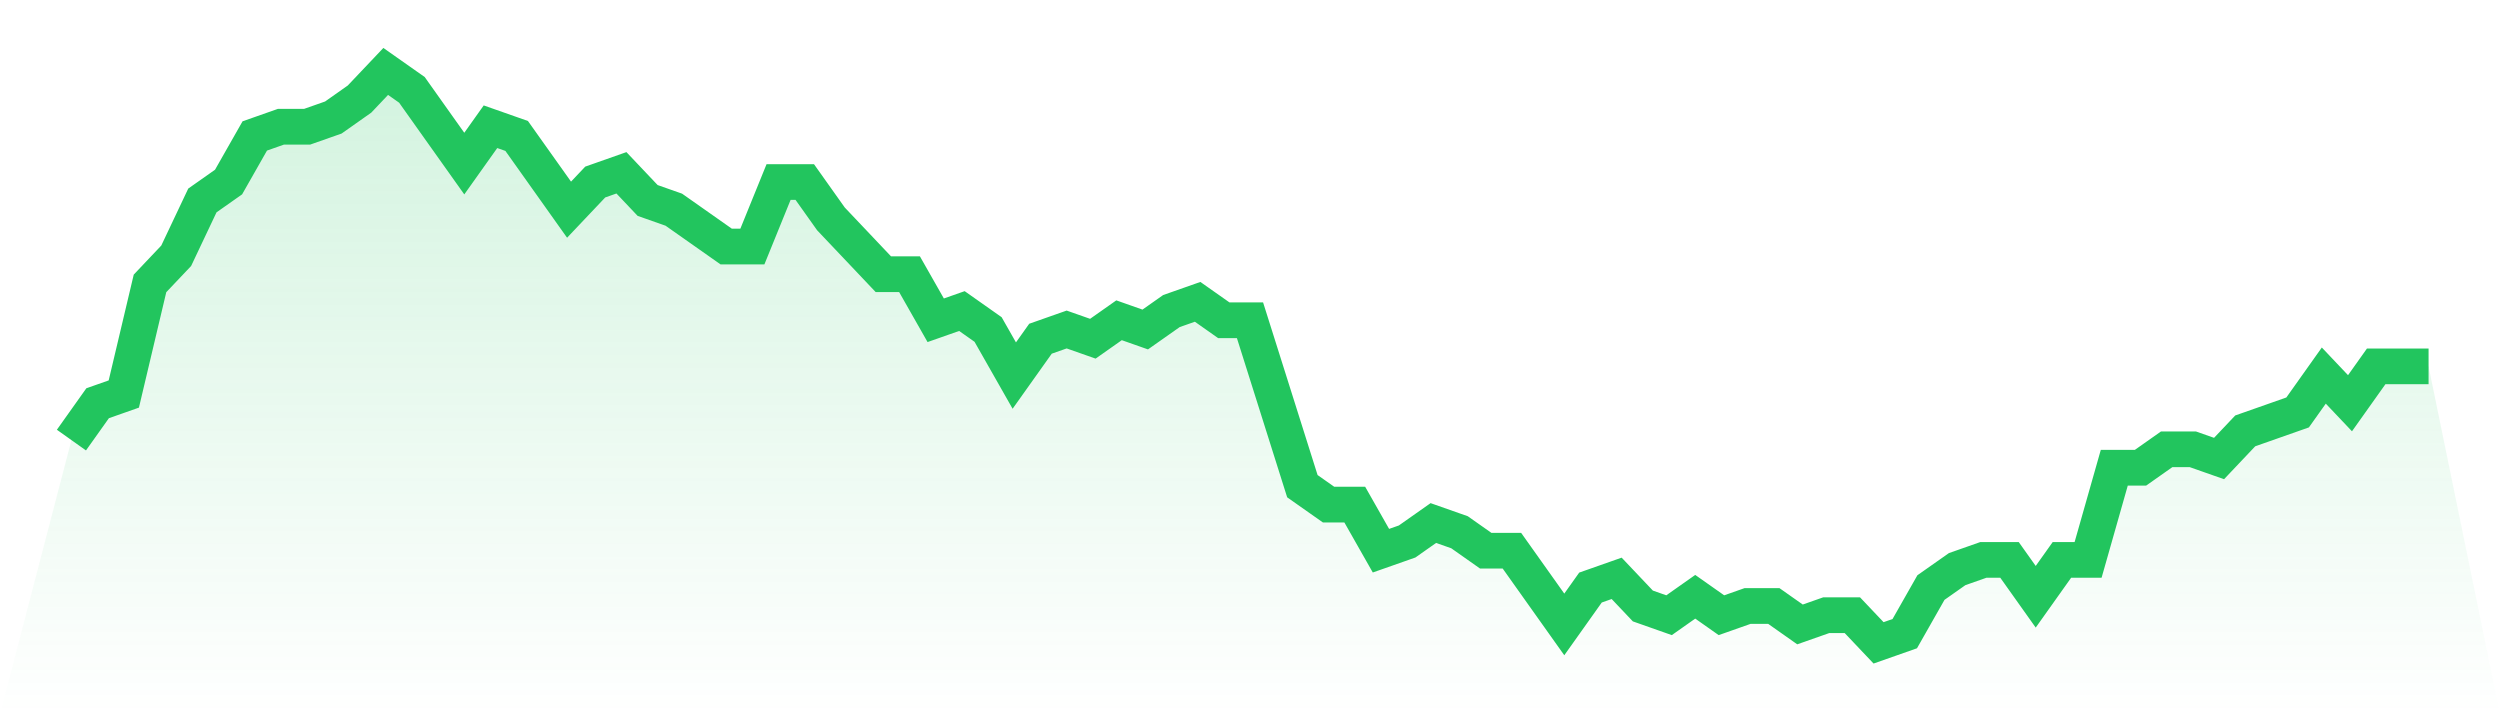 <svg viewBox="0 0 140 40" xmlns="http://www.w3.org/2000/svg">
<defs>
<linearGradient id="gradient" x1="0" x2="0" y1="0" y2="1">
<stop offset="0%" stop-color="#22c55e" stop-opacity="0.2"/>
<stop offset="100%" stop-color="#22c55e" stop-opacity="0"/>
</linearGradient>
</defs>
<path d="M4,24.645 L4,24.645 L5.467,22.581 L6.933,22.065 L8.4,15.871 L9.867,14.323 L11.333,11.226 L12.8,10.194 L14.267,7.613 L15.733,7.097 L17.2,7.097 L18.667,6.581 L20.133,5.548 L21.6,4 L23.067,5.032 L24.533,7.097 L26,9.161 L27.467,7.097 L28.933,7.613 L30.4,9.677 L31.867,11.742 L33.333,10.194 L34.8,9.677 L36.267,11.226 L37.733,11.742 L39.2,12.774 L40.667,13.806 L42.133,13.806 L43.6,10.194 L45.067,10.194 L46.533,12.258 L48,13.806 L49.467,15.355 L50.933,15.355 L52.4,17.935 L53.867,17.419 L55.333,18.452 L56.8,21.032 L58.267,18.968 L59.733,18.452 L61.2,18.968 L62.667,17.935 L64.133,18.452 L65.6,17.419 L67.067,16.903 L68.533,17.935 L70,17.935 L71.467,22.581 L72.933,27.226 L74.4,28.258 L75.867,28.258 L77.333,30.839 L78.8,30.323 L80.267,29.29 L81.733,29.806 L83.2,30.839 L84.667,30.839 L86.133,32.903 L87.6,34.968 L89.067,32.903 L90.533,32.387 L92,33.935 L93.467,34.452 L94.933,33.419 L96.4,34.452 L97.867,33.935 L99.333,33.935 L100.8,34.968 L102.267,34.452 L103.733,34.452 L105.2,36 L106.667,35.484 L108.133,32.903 L109.6,31.871 L111.067,31.355 L112.533,31.355 L114,33.419 L115.467,31.355 L116.933,31.355 L118.4,26.194 L119.867,26.194 L121.333,25.161 L122.8,25.161 L124.267,25.677 L125.733,24.129 L127.2,23.613 L128.667,23.097 L130.133,21.032 L131.6,22.581 L133.067,20.516 L134.533,20.516 L136,20.516 L140,40 L0,40 z" fill="url(#gradient)"/>
<path d="M4,24.645 L4,24.645 L5.467,22.581 L6.933,22.065 L8.4,15.871 L9.867,14.323 L11.333,11.226 L12.8,10.194 L14.267,7.613 L15.733,7.097 L17.2,7.097 L18.667,6.581 L20.133,5.548 L21.6,4 L23.067,5.032 L24.533,7.097 L26,9.161 L27.467,7.097 L28.933,7.613 L30.4,9.677 L31.867,11.742 L33.333,10.194 L34.8,9.677 L36.267,11.226 L37.733,11.742 L39.2,12.774 L40.667,13.806 L42.133,13.806 L43.6,10.194 L45.067,10.194 L46.533,12.258 L48,13.806 L49.467,15.355 L50.933,15.355 L52.4,17.935 L53.867,17.419 L55.333,18.452 L56.8,21.032 L58.267,18.968 L59.733,18.452 L61.2,18.968 L62.667,17.935 L64.133,18.452 L65.6,17.419 L67.067,16.903 L68.533,17.935 L70,17.935 L71.467,22.581 L72.933,27.226 L74.4,28.258 L75.867,28.258 L77.333,30.839 L78.8,30.323 L80.267,29.29 L81.733,29.806 L83.2,30.839 L84.667,30.839 L86.133,32.903 L87.6,34.968 L89.067,32.903 L90.533,32.387 L92,33.935 L93.467,34.452 L94.933,33.419 L96.4,34.452 L97.867,33.935 L99.333,33.935 L100.8,34.968 L102.267,34.452 L103.733,34.452 L105.2,36 L106.667,35.484 L108.133,32.903 L109.6,31.871 L111.067,31.355 L112.533,31.355 L114,33.419 L115.467,31.355 L116.933,31.355 L118.4,26.194 L119.867,26.194 L121.333,25.161 L122.8,25.161 L124.267,25.677 L125.733,24.129 L127.2,23.613 L128.667,23.097 L130.133,21.032 L131.6,22.581 L133.067,20.516 L134.533,20.516 L136,20.516" fill="none" stroke="#22c55e" stroke-width="2"/>
</svg>